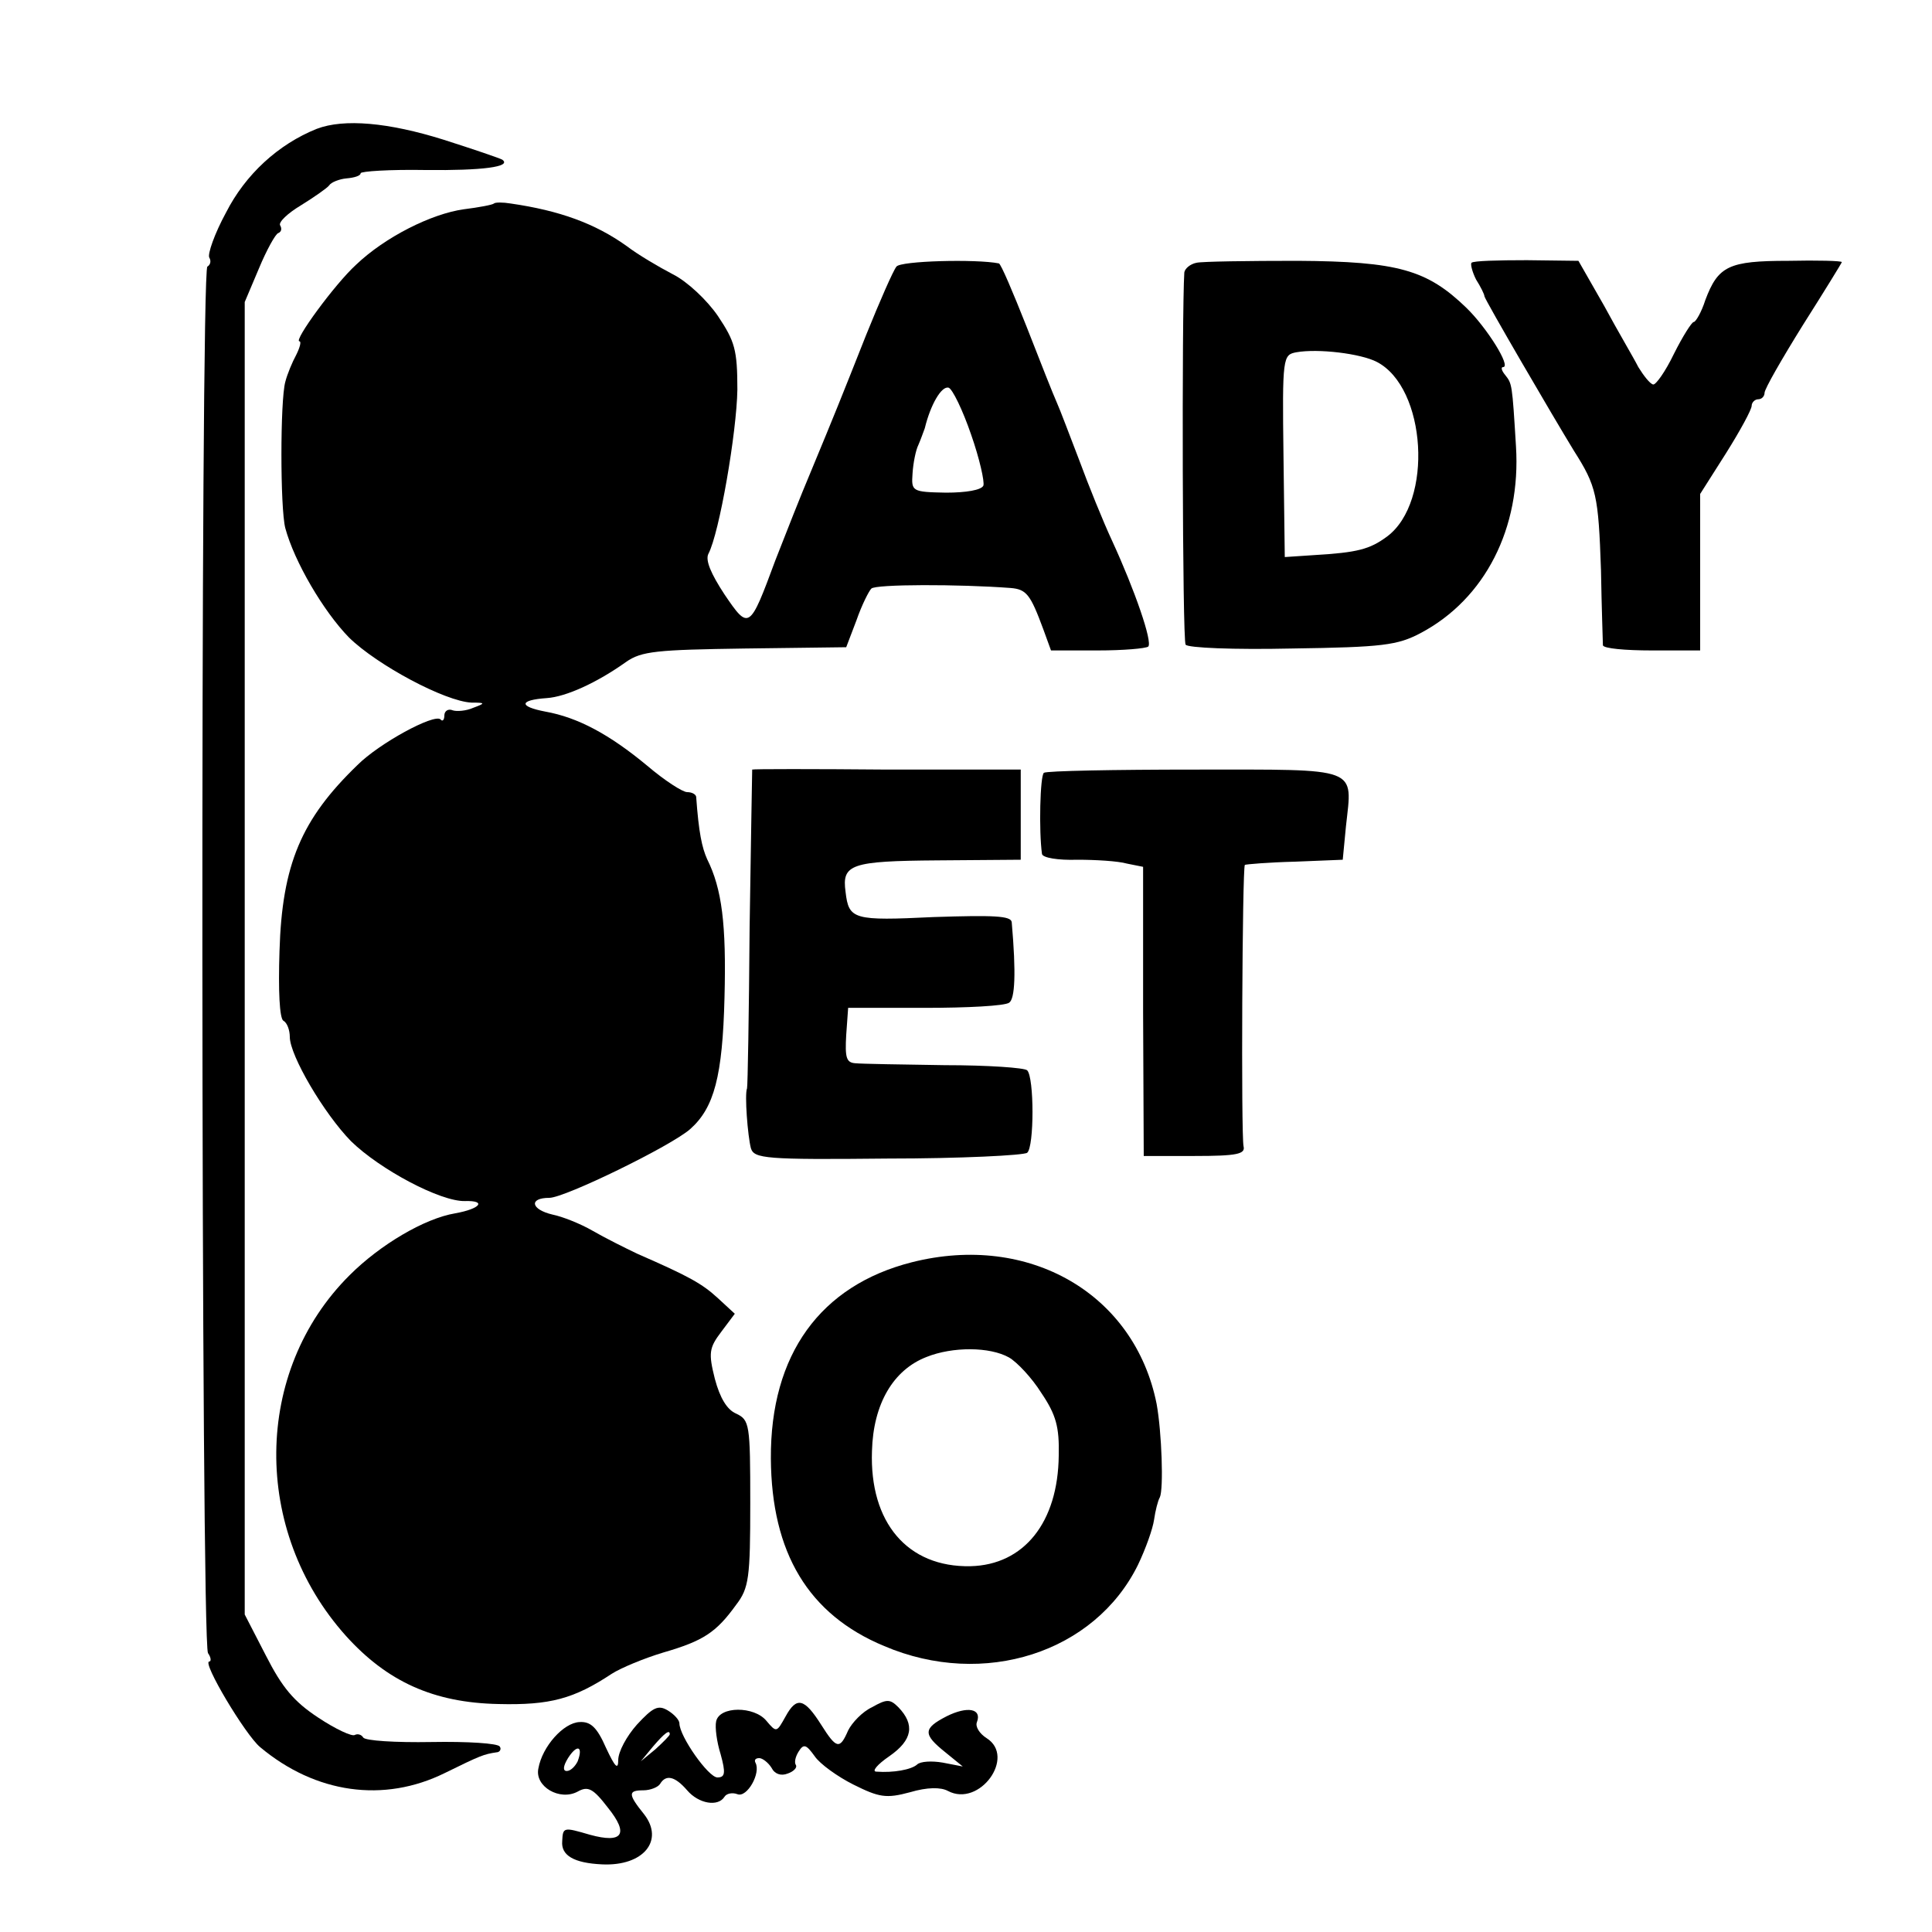 <?xml version="1.0" standalone="no"?>
<!DOCTYPE svg PUBLIC "-//W3C//DTD SVG 20010904//EN"
 "http://www.w3.org/TR/2001/REC-SVG-20010904/DTD/svg10.dtd">
<svg version="1.0" xmlns="http://www.w3.org/2000/svg"
 width="300pt" height="300pt" viewBox="0 0 300 300"
 preserveAspectRatio="xMidYMid meet">
<g transform="translate(0,300) scale(0.1,-0.1)"
fill="#000000" stroke="none">
<path d="M492 2800 c-60 -24 -111 -71 -141 -130 -18 -33 -29 -65 -26 -70 3 -5
2 -11 -3 -14 -11 -7 -10 -2137 1 -2153 5 -7 5 -13 2 -13 -12 0 56 -114 79
-133 86 -72 192 -87 287 -40 55 27 60 29 80 32 5 0 8 5 5 9 -3 5 -50 8 -106 7
-56 -1 -103 2 -106 7 -3 5 -9 6 -13 4 -4 -3 -30 9 -57 27 -38 25 -56 47 -81
96 l-33 64 0 1019 0 1019 22 52 c12 29 26 54 30 55 5 2 6 7 3 12 -3 5 12 19
32 31 21 13 41 27 44 31 3 5 16 10 27 11 12 1 22 4 22 8 0 3 45 6 101 5 88 -1
134 5 119 16 -3 2 -44 16 -91 31 -86 27 -155 33 -197 17z"/>
<path d="M767 2684 c-2 -2 -23 -6 -47 -9 -50 -7 -122 -43 -167 -86 -33 -30
-98 -119 -88 -119 3 0 1 -9 -5 -21 -6 -11 -14 -30 -17 -42 -8 -29 -8 -196 0
-227 14 -52 59 -129 99 -170 44 -43 149 -99 190 -101 22 0 22 -1 3 -8 -11 -5
-26 -6 -32 -4 -7 3 -13 -1 -13 -8 0 -7 -3 -10 -6 -6 -10 9 -95 -37 -129 -71
-87 -84 -117 -154 -121 -289 -2 -61 0 -104 6 -108 6 -3 10 -15 10 -25 0 -29
53 -119 95 -162 45 -44 139 -94 177 -93 34 1 24 -12 -15 -19 -48 -8 -117 -49
-164 -96 -150 -149 -152 -397 -6 -560 64 -71 136 -104 237 -106 80 -2 117 8
176 47 14 9 50 24 80 33 62 18 82 31 113 74 20 26 22 42 22 158 0 123 -1 129
-22 139 -14 6 -25 24 -33 54 -10 40 -9 48 10 73 l21 28 -26 24 c-25 23 -45 34
-125 69 -19 9 -51 25 -70 36 -19 11 -47 22 -62 25 -34 8 -37 26 -5 26 24 0
190 81 219 107 37 33 50 82 53 204 3 114 -4 169 -27 215 -8 18 -13 41 -17 97
-1 4 -7 7 -14 7 -7 0 -35 18 -62 41 -59 49 -108 75 -158 84 -42 8 -41 18 2 21
30 2 78 24 123 56 24 17 48 19 185 21 l157 2 16 42 c8 23 19 45 23 49 6 7 137
7 216 1 25 -2 31 -10 51 -64 l12 -33 73 0 c39 0 74 3 78 6 7 7 -21 88 -56 164
-14 30 -37 87 -51 125 -15 39 -30 79 -35 90 -5 11 -26 64 -47 118 -21 53 -40
98 -43 98 -35 7 -153 4 -159 -5 -5 -6 -26 -54 -47 -106 -40 -101 -48 -121 -87
-215 -14 -33 -38 -94 -54 -135 -40 -108 -41 -109 -79 -53 -21 32 -30 53 -25
63 17 32 44 189 45 255 0 62 -4 75 -30 114 -17 25 -48 54 -70 65 -23 12 -55
31 -72 44 -49 35 -104 55 -180 66 -12 2 -24 2 -26 0z m741 -359 c13 -37 21
-73 19 -79 -3 -7 -27 -11 -58 -11 -53 1 -54 2 -52 30 1 16 5 36 9 44 4 9 8 21
10 26 9 37 26 66 37 63 6 -2 22 -35 35 -73z"/>
<path d="M1858 2592 c-10 -2 -18 -9 -19 -15 -4 -62 -3 -571 2 -578 3 -5 75 -8
165 -6 141 2 164 5 200 24 100 53 156 163 148 290 -6 98 -6 97 -17 111 -5 6
-7 12 -3 12 13 0 -25 61 -57 92 -61 59 -106 72 -262 73 -77 0 -148 -1 -157 -3z
m280 -154 c77 -40 88 -217 16 -271 -27 -20 -46 -25 -114 -29 l-45 -3 -2 157
c-2 154 -1 157 20 161 34 6 100 -2 125 -15z"/>
<path d="M2285 2592 c-2 -2 1 -14 7 -26 7 -11 13 -23 13 -26 1 -6 106 -186
139 -240 35 -55 38 -69 42 -185 1 -60 3 -113 3 -117 1 -5 35 -8 76 -8 l75 0 0
121 0 122 40 63 c22 35 40 68 40 74 0 5 5 10 10 10 6 0 10 5 10 10 0 6 27 53
60 106 33 52 60 96 60 97 0 2 -38 3 -83 2 -93 0 -109 -8 -129 -61 -6 -19 -15
-34 -18 -34 -3 0 -17 -22 -31 -50 -13 -27 -28 -48 -32 -47 -5 1 -15 14 -23 27
-7 14 -32 56 -53 95 l-40 70 -80 1 c-45 0 -83 -1 -86 -4z"/>
<path d="M1168 1805 c0 0 -2 -110 -4 -245 -1 -135 -3 -247 -4 -250 -4 -9 1
-74 6 -93 5 -16 22 -18 212 -16 114 0 212 5 217 9 11 9 11 117 0 128 -4 4 -61
8 -128 8 -67 1 -130 2 -139 3 -14 1 -16 9 -14 44 l3 42 119 0 c66 0 124 3 131
8 9 6 11 45 4 125 -1 10 -28 11 -121 8 -125 -6 -132 -4 -137 39 -6 43 8 48
143 49 l129 1 0 70 0 70 -207 0 c-115 1 -209 1 -210 0z"/>
<path d="M1621 1800 c-6 -4 -8 -91 -3 -126 1 -6 25 -10 55 -9 28 0 63 -2 77
-6 l25 -5 0 -225 1 -224 79 0 c66 0 79 3 76 15 -4 17 -2 432 2 437 2 1 37 4
78 5 l74 3 5 52 c10 93 24 88 -234 88 -125 0 -231 -2 -235 -5z"/>
<path d="M1416 1040 c-142 -36 -220 -143 -219 -305 1 -146 58 -242 176 -291
155 -66 327 -10 394 126 12 25 23 56 25 70 2 14 6 30 9 35 6 13 3 101 -5 145
-34 171 -198 266 -380 220z m151 -148 c12 -7 35 -31 50 -55 23 -34 28 -53 27
-97 -1 -104 -54 -170 -137 -172 -98 -2 -157 68 -153 179 2 73 33 126 85 146
40 16 98 16 128 -1z"/>
<path d="M1220 335 c-14 -25 -14 -26 -30 -7 -19 23 -73 23 -78 -1 -2 -9 1 -32
7 -51 8 -29 7 -36 -5 -36 -14 0 -59 64 -59 84 0 5 -8 14 -18 20 -15 9 -23 5
-48 -22 -16 -18 -29 -42 -29 -55 0 -16 -5 -11 -19 19 -14 32 -24 41 -41 40
-25 -1 -58 -38 -64 -72 -6 -28 33 -51 61 -36 16 9 24 5 47 -25 33 -41 23 -56
-28 -42 -41 12 -42 12 -43 -10 -2 -22 18 -34 62 -36 64 -3 97 37 65 78 -25 31
-25 37 -1 37 11 0 23 5 26 10 9 15 23 12 42 -10 18 -21 48 -26 58 -10 3 5 12
7 20 4 15 -6 37 33 28 49 -2 4 0 7 6 7 5 0 14 -7 19 -15 5 -10 15 -13 25 -9 9
3 15 9 13 13 -3 4 -1 13 4 21 8 13 12 11 25 -7 8 -12 36 -32 60 -44 40 -20 51
-22 88 -12 27 8 48 8 59 2 49 -26 106 53 60 82 -11 7 -18 18 -15 25 8 21 -15
25 -47 9 -37 -19 -37 -28 -2 -56 l27 -22 -31 6 c-17 3 -35 2 -40 -3 -9 -8 -37
-13 -63 -11 -8 0 1 11 20 24 36 25 40 49 14 76 -13 13 -18 13 -41 0 -15 -7
-31 -24 -37 -36 -13 -30 -18 -29 -42 9 -26 41 -38 44 -55 13z m-180 -28 c0 -2
-10 -12 -22 -23 l-23 -19 19 23 c18 21 26 27 26 19z m-143 -42 c-4 -8 -11 -15
-17 -15 -6 0 -6 7 2 20 14 22 24 19 15 -5z"/>
</g>
</svg>
